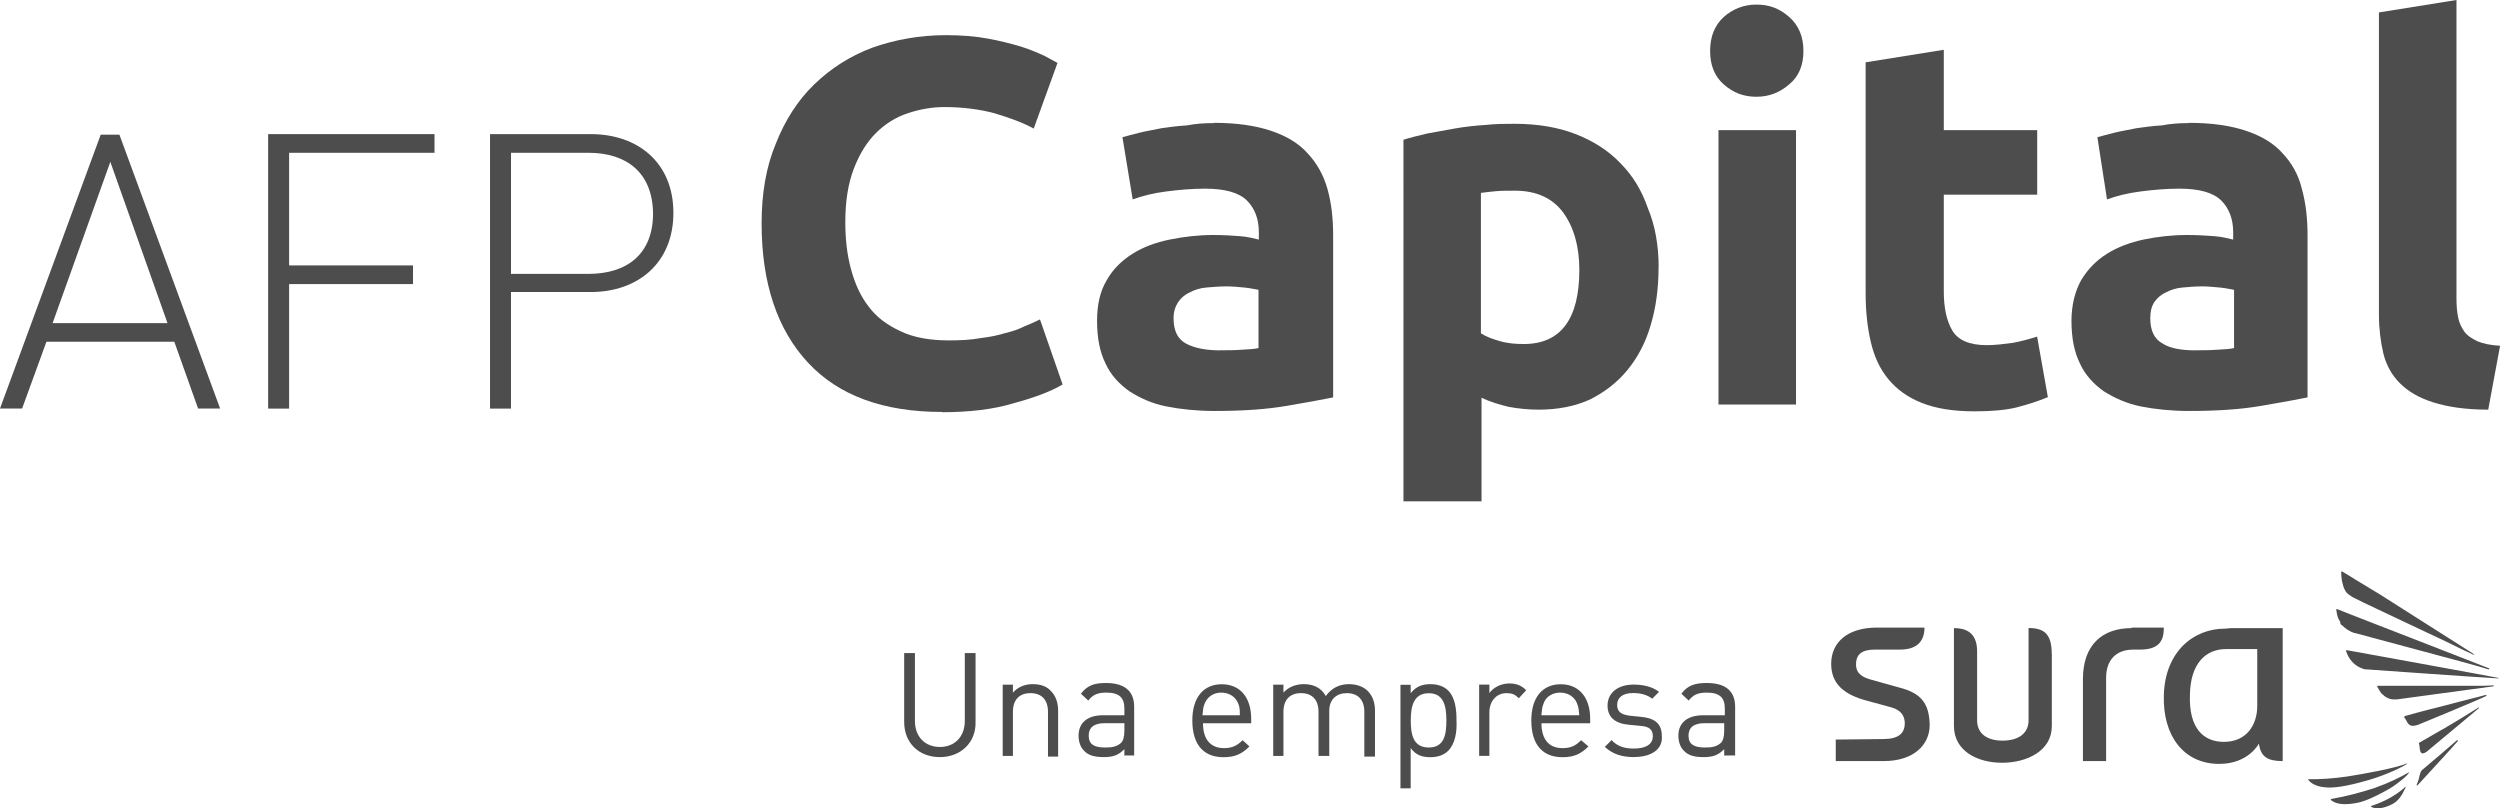 <svg xmlns="http://www.w3.org/2000/svg" id="Capa_2" data-name="Capa 2" viewBox="0 0 283.71 91.74"><defs><style>      .cls-1, .cls-2 {        fill: #4d4d4d;      }      .cls-2 {        fill-rule: evenodd;      }    </style></defs><g id="Layer_1" data-name="Layer 1"><g><path class="cls-1" d="M106.66,85.92c-2.38,0-4.05-1.61-4.05-3.98v-7.83h1.22v7.71c0,1.8,1.16,2.95,2.83,2.95s2.83-1.16,2.83-2.95v-7.71h1.22v7.83c.06,2.31-1.67,3.98-4.05,3.98Z"></path><path class="cls-1" d="M118.93,85.79v-5.01c0-1.41-.77-2.12-1.99-2.12s-1.99.71-1.99,2.12v5.01h-1.16v-8.09h1.16v.9c.58-.64,1.35-.96,2.25-.96s1.61.26,2.05.77c.58.58.83,1.35.83,2.25v5.2h-1.16v-.06Z"></path><path class="cls-1" d="M127.6,85.79v-.77c-.64.64-1.22.9-2.31.9s-1.8-.19-2.31-.77c-.39-.39-.58-1.03-.58-1.67,0-1.41.96-2.31,2.76-2.31h2.44v-.77c0-1.22-.58-1.8-2.05-1.8-1.03,0-1.54.26-2.05.9l-.83-.77c.71-.96,1.54-1.22,2.83-1.22,2.18,0,3.21.96,3.21,2.7v5.52h-1.09v.06ZM127.6,82.07h-2.25c-1.22,0-1.8.51-1.8,1.41,0,.96.58,1.35,1.86,1.35.71,0,1.28-.06,1.8-.51.26-.26.39-.71.39-1.41v-.83Z"></path><path class="cls-1" d="M136.52,82.07c0,1.8.83,2.83,2.38,2.83.9,0,1.48-.26,2.12-.9l.77.71c-.83.83-1.61,1.22-2.95,1.22-2.12,0-3.53-1.28-3.53-4.17,0-2.63,1.28-4.11,3.34-4.11s3.34,1.48,3.34,3.92v.51h-5.46ZM140.51,79.82c-.32-.77-1.03-1.22-1.93-1.22-.83,0-1.54.45-1.86,1.22-.19.45-.19.71-.26,1.35h4.24c0-.64,0-.9-.19-1.35Z"></path><path class="cls-1" d="M154.83,85.79v-5.01c0-1.41-.77-2.12-1.99-2.12-1.16,0-1.99.71-1.99,1.99v5.14h-1.22v-5.01c0-1.41-.77-2.12-1.99-2.12s-1.99.71-1.99,2.12v5.01h-1.16v-8.09h1.16v.9c.58-.64,1.41-.96,2.31-.96,1.16,0,1.99.45,2.5,1.35.64-.9,1.54-1.35,2.63-1.35.83,0,1.61.26,2.12.77.58.58.83,1.35.83,2.25v5.2h-1.22v-.06Z"></path><path class="cls-1" d="M164.33,85.22c-.45.45-1.16.71-1.99.71-.9,0-1.61-.19-2.25-1.03v4.56h-1.16v-11.75h1.16v.96c.64-.83,1.41-1.03,2.25-1.03s1.54.26,1.99.71c.83.83.96,2.18.96,3.4.06,1.28-.13,2.63-.96,3.47ZM162.15,78.67c-1.73,0-2.05,1.48-2.05,3.08s.26,3.08,2.05,3.08,1.99-1.54,1.99-3.08-.26-3.08-1.99-3.08Z"></path><path class="cls-1" d="M172.36,79.24c-.45-.45-.77-.58-1.41-.58-1.16,0-1.93.96-1.93,2.18v4.94h-1.16v-8.09h1.16v.96c.45-.64,1.35-1.09,2.25-1.09.77,0,1.35.19,1.93.77l-.83.9Z"></path><path class="cls-1" d="M174.93,82.07c0,1.8.83,2.83,2.38,2.83.96,0,1.48-.26,2.12-.9l.83.71c-.83.83-1.61,1.22-2.95,1.22-2.12,0-3.53-1.28-3.53-4.17,0-2.63,1.28-4.11,3.34-4.11s3.34,1.48,3.34,3.92v.51h-5.52ZM178.97,79.82c-.32-.77-1.03-1.22-1.93-1.22-.83,0-1.61.45-1.86,1.22-.19.45-.19.71-.26,1.35h4.3c-.06-.64-.06-.9-.26-1.35Z"></path><path class="cls-1" d="M185.46,85.92c-1.35,0-2.44-.32-3.34-1.16l.77-.77c.64.71,1.48.96,2.5.96,1.35,0,2.18-.45,2.18-1.41,0-.71-.39-1.09-1.35-1.16l-1.35-.13c-1.54-.13-2.44-.83-2.44-2.18,0-1.48,1.22-2.38,2.95-2.38,1.16,0,2.18.26,2.89.83l-.77.77c-.58-.45-1.35-.64-2.18-.64-1.16,0-1.8.51-1.8,1.35,0,.71.39,1.09,1.41,1.22l1.28.13c1.41.13,2.38.64,2.38,2.18.13,1.48-1.16,2.38-3.15,2.38Z"></path><path class="cls-1" d="M195.67,85.79v-.77c-.64.64-1.22.9-2.31.9s-1.8-.19-2.31-.77c-.39-.39-.58-1.03-.58-1.67,0-1.41.96-2.31,2.83-2.31h2.44v-.77c0-1.22-.58-1.8-2.05-1.8-1.03,0-1.54.26-2.05.9l-.83-.77c.71-.96,1.54-1.22,2.89-1.22,2.18,0,3.21.96,3.21,2.7v5.52h-1.22v.06ZM195.67,82.07h-2.25c-1.22,0-1.8.51-1.8,1.41,0,.96.58,1.35,1.86,1.35.71,0,1.28-.06,1.8-.51.26-.26.39-.71.39-1.41v-.83Z"></path><path class="cls-2" d="M232.85,74.23v8.16c0,2.83-2.83,4.17-5.65,4.17s-5.46-1.35-5.46-4.17v-11.11c1.22,0,2.63.39,2.63,2.63v7.83c0,1.54,1.16,2.31,2.89,2.31s2.95-.77,2.95-2.31v-10.47c1.86,0,2.63.77,2.63,2.95ZM241.9,71.28c-3.28,0-5.52,1.86-5.52,5.78v9.31h2.63v-9.44c0-1.99,1.09-3.21,3.08-3.21h.77c2.31,0,2.7-1.16,2.7-2.5h-3.66v.06ZM253.21,71.28h5.84v2.18h0v12.91c-1.67,0-2.5-.45-2.7-1.99,0,0-1.16,2.31-4.5,2.31-4.05,0-6.42-3.21-6.29-7.77.13-5.01,3.4-7.58,6.94-7.58l.71-.06h0ZM256.16,73.66h-3.53c-2.31,0-4.05,1.61-4.11,5.2-.13,3.79,1.54,5.33,3.85,5.33,2.63,0,3.79-1.99,3.79-4.05v-6.49ZM215.51,78.02l-3.21-.9c-.9-.26-1.67-.64-1.67-1.73,0-1.16.71-1.67,2.12-1.67h2.89c1.28,0,2.76-.45,2.76-2.5h-5.39c-3.34,0-5.2,1.67-5.2,4.11,0,2.25,1.41,3.47,3.98,4.17l2.83.77c1.16.32,1.54,1.03,1.54,1.8,0,1.16-.71,1.8-2.44,1.8l-5.39.06v2.44h5.46c3.34,0,5.2-1.8,5.2-4.11-.06-2.44-.96-3.6-3.47-4.24Z"></path><path class="cls-2" d="M269.58,89.39c-1.54.51-3.21.96-5.01,1.28q-.06,0-.06.06v.06c.32.26.71.39,1.16.45.58.06,1.28,0,2.12-.19.71-.19,1.41-.51,2.18-.9.77-.39,1.48-.77,2.05-1.22.58-.45,1.09-.83,1.35-1.22v-.06c-1.03.58-2.31,1.22-3.79,1.73ZM273.18,86.69v-.06c-1.48.58-4.75,1.16-6.74,1.48-1.73.26-3.21.32-4.05.32h-.39q-.06,0-.06.06s0,.06.06.06c.13.19.64.64,1.61.77,1.16.19,2.83-.13,4.88-.71,1.67-.45,3.66-1.28,4.69-1.93ZM272.92,89.33c-1.28,1.22-3.15,1.93-3.79,2.12-.06,0-.06.06-.06.06q0,.06.06.06c.06.06.83.45,2.25-.26.83-.39,1.22-1.09,1.61-1.93.06-.06,0-.06-.06-.06.06-.06,0,0,0,0ZM265.79,70.96c.39.39.83.71,1.48.9h.06c.19.06,10.02,2.7,12.65,3.4,1.16.32,2.05.58,2.44.71q.06,0,.06-.06v-.06c-1.67-.64-11.82-4.62-15.67-6.1l-1.61-.64h-.06v.06c0,.13.06.9.45,1.41-.06.13.06.32.19.39ZM266.18,67.11c.19.26.39.39.77.64.13.06.26.13.39.19l.9.45c.51.26,8.16,3.85,9.25,4.37,1.28.64,2.63,1.28,3.21,1.54q.06,0,.06-.06c-1.41-.9-6.87-4.37-10.72-6.81l-2.76-1.67-.51-.32-.96-.58h-.06q-.06,0-.06.06c0,.13,0,.83.19,1.41.06.32.19.58.32.77ZM283.52,76.93c-1.28-.26-17.21-3.15-17.21-3.15h-.06v.13c.26.83.9,1.67,1.93,1.99.13.06.19.06.32.06,0,0,13.49.96,15.03,1.03q.06,0,0-.06t0,0ZM280.24,77.83h-10.47v.06c.06.13.26.51.45.77.45.45.9.71,1.41.71h.39c.06,0,10.34-1.41,10.92-1.48,0,0,.06,0,.06-.06,0,0,0-.06-.06-.06-.51.06-1.48.06-2.7.06ZM282.1,78.86c-.64.19-3.08.77-5.2,1.35-1.86.45-3.92,1.03-3.92,1.03-.19.06-.13.13-.13.19.06.06.19.26.32.51.32.58.77.45,1.22.32.06,0,7.45-3.08,7.77-3.28.06,0,0-.06,0-.06,0-.06-.06-.06-.06-.06ZM278.83,84c-.96.83-2.44,2.12-3.98,3.4-.13.13-.19.32-.26.58-.06.45-.32,1.03-.32,1.03-.06.13,0,.19.13.06,1.16-1.28,3.85-4.17,4.56-5.01q-.06-.06-.13-.06h0ZM277.16,82.78c-.9.51-1.99,1.16-2.57,1.48-.06.06-.13.06-.06.19,0,0,.06.19.06.39.06.83.39.77.9.39l.06-.06c1.8-1.48,5.07-4.24,5.78-4.82q0-.06-.06-.06c-.71.45-2.57,1.61-4.11,2.5Z"></path><path class="cls-1" d="M106.92,46.75c-6.68,0-11.75-1.86-15.22-5.59-3.47-3.72-5.27-8.99-5.27-15.8,0-3.4.51-6.42,1.61-9.05,1.03-2.63,2.5-4.94,4.37-6.74,1.86-1.8,4.05-3.21,6.61-4.17,2.57-.9,5.33-1.41,8.35-1.41,1.73,0,3.34.13,4.75.39,1.41.26,2.63.58,3.72.9,1.03.32,1.93.71,2.63,1.03.71.39,1.22.64,1.54.83l-2.7,7.45c-1.28-.71-2.76-1.22-4.43-1.73-1.67-.45-3.6-.71-5.72-.71-1.41,0-2.83.26-4.17.71-1.35.45-2.57,1.22-3.6,2.25s-1.86,2.38-2.5,4.05-.96,3.66-.96,6.04c0,1.93.19,3.66.64,5.33.45,1.67,1.09,3.08,1.99,4.24.9,1.22,2.12,2.12,3.66,2.83,1.48.71,3.34,1.03,5.46,1.03,1.35,0,2.5-.06,3.6-.26,1.09-.13,1.99-.32,2.83-.58.83-.19,1.54-.45,2.18-.77.64-.26,1.22-.51,1.73-.77l2.57,7.38c-1.28.77-3.15,1.48-5.52,2.12-2.31.71-5.07,1.03-8.16,1.03Z"></path><path class="cls-1" d="M137.74,13.94c2.63,0,4.75.32,6.49.9,1.73.58,3.15,1.41,4.17,2.57,1.03,1.09,1.8,2.44,2.25,4.05.45,1.61.64,3.34.64,5.27v18.37c-1.28.26-3.02.58-5.27.96-2.25.39-5.01.58-8.16.58-1.99,0-3.85-.19-5.46-.51-1.67-.32-3.02-.96-4.24-1.73-1.16-.83-2.12-1.86-2.7-3.15-.64-1.28-.96-2.89-.96-4.82,0-1.8.32-3.34,1.09-4.62.71-1.28,1.73-2.25,2.95-3.02,1.22-.77,2.63-1.28,4.24-1.61,1.61-.32,3.21-.51,4.88-.51,1.16,0,2.18.06,3.02.13.9.06,1.61.26,2.18.39v-.83c0-1.48-.45-2.7-1.35-3.6-.9-.9-2.5-1.35-4.75-1.35-1.48,0-2.95.13-4.43.32-1.48.19-2.7.51-3.79.9l-1.16-7.06c.51-.13,1.16-.32,1.93-.51.77-.19,1.61-.32,2.5-.51.9-.13,1.86-.26,2.89-.32.96-.19,1.99-.26,3.02-.26ZM138.45,39.75c.83,0,1.67,0,2.44-.06.77-.06,1.41-.06,1.93-.19v-6.61c-.39-.06-.9-.19-1.61-.26-.71-.06-1.35-.13-1.93-.13-.83,0-1.61.06-2.38.13-.71.06-1.35.26-1.93.58-.58.26-.96.64-1.28,1.09-.32.51-.51,1.09-.51,1.8,0,1.41.45,2.38,1.41,2.89.96.51,2.25.77,3.85.77Z"></path><path class="cls-1" d="M188.22,30.37c0,2.44-.32,4.62-.9,6.55-.58,1.99-1.48,3.66-2.63,5.07-1.16,1.41-2.57,2.5-4.24,3.34-1.67.77-3.66,1.16-5.84,1.16-1.22,0-2.38-.13-3.4-.32-1.09-.26-2.12-.58-3.08-1.03v11.75h-8.86V15.86c.77-.26,1.67-.45,2.7-.71,1.03-.19,2.12-.39,3.21-.58,1.09-.19,2.25-.32,3.4-.39,1.16-.13,2.25-.13,3.34-.13,2.57,0,4.88.39,6.87,1.16,1.99.77,3.72,1.86,5.07,3.28,1.41,1.41,2.44,3.08,3.15,5.14.83,1.99,1.22,4.24,1.22,6.74ZM179.23,30.63c0-2.7-.64-4.88-1.86-6.55-1.22-1.61-3.02-2.44-5.46-2.44-.77,0-1.54,0-2.18.06s-1.22.13-1.67.19v15.93c.58.39,1.28.64,2.18.9.9.26,1.8.32,2.7.32,4.17,0,6.29-2.83,6.29-8.41Z"></path><path class="cls-1" d="M204.66,5.78c0,1.61-.51,2.89-1.61,3.79-1.03.9-2.25,1.41-3.72,1.41s-2.63-.45-3.72-1.41c-1.03-.9-1.54-2.18-1.54-3.79s.51-2.89,1.54-3.85c1.03-.9,2.25-1.41,3.72-1.41s2.63.45,3.72,1.41,1.61,2.25,1.61,3.85ZM203.82,45.91h-8.8V14.77h8.8v31.15Z"></path><path class="cls-1" d="M211.79,7.06l8.8-1.41v9.12h10.6v7.32h-10.6v10.98c0,1.86.32,3.34.96,4.43.64,1.09,1.93,1.67,3.92,1.67.96,0,1.93-.13,2.95-.26,1.03-.19,1.93-.45,2.76-.71l1.22,6.87c-1.09.45-2.25.83-3.53,1.16-1.28.32-2.89.45-4.82.45-2.38,0-4.37-.32-5.97-.96-1.61-.64-2.83-1.54-3.79-2.7-.96-1.16-1.61-2.57-1.99-4.24-.39-1.67-.58-3.47-.58-5.52V7.06h.06Z"></path><path class="cls-1" d="M248.39,13.94c2.63,0,4.75.32,6.49.9,1.73.58,3.15,1.41,4.17,2.57,1.03,1.09,1.8,2.44,2.18,4.05.45,1.61.64,3.34.64,5.27v18.37c-1.28.26-3.02.58-5.27.96-2.25.39-4.94.58-8.16.58-1.99,0-3.85-.19-5.46-.51-1.61-.32-3.02-.96-4.24-1.73-1.16-.83-2.12-1.86-2.7-3.15-.64-1.28-.96-2.89-.96-4.82,0-1.8.39-3.34,1.09-4.62.77-1.28,1.73-2.25,2.95-3.02,1.22-.77,2.63-1.28,4.17-1.61,1.54-.32,3.21-.51,4.88-.51,1.16,0,2.18.06,3.08.13.9.06,1.61.26,2.18.39v-.83c0-1.48-.45-2.7-1.35-3.6-.9-.9-2.5-1.35-4.75-1.35-1.48,0-2.95.13-4.43.32-1.48.19-2.7.51-3.79.9l-1.09-7.06c.51-.13,1.16-.32,1.93-.51s1.61-.32,2.5-.51c.9-.13,1.86-.26,2.89-.32.96-.19,1.99-.26,3.02-.26ZM249.1,39.75c.9,0,1.67,0,2.5-.06.77-.06,1.41-.06,1.93-.19v-6.61c-.39-.06-.9-.19-1.61-.26-.71-.06-1.35-.13-1.93-.13-.83,0-1.61.06-2.31.13-.71.06-1.35.26-1.93.58-.58.26-.96.64-1.28,1.09-.32.51-.45,1.09-.45,1.8,0,1.41.45,2.38,1.41,2.89.77.51,2.05.77,3.66.77Z"></path><path class="cls-1" d="M282.36,46.49c-2.57,0-4.62-.32-6.23-.83-1.61-.51-2.83-1.22-3.79-2.18-.9-.9-1.54-2.05-1.86-3.34-.32-1.35-.51-2.83-.51-4.43V1.41l8.8-1.41v33.91c0,.77.06,1.48.19,2.12.13.64.39,1.16.71,1.61.32.45.83.77,1.48,1.09.64.26,1.48.45,2.57.51l-1.35,7.26Z"></path><path class="cls-1" d="M22.48,46.36l-2.7-7.58H5.27l-2.76,7.58H0L11.43,15.28h2.12l11.43,31.08h-2.5ZM12.52,18.37l-6.55,18.3h13.04l-6.49-18.3Z"></path><path class="cls-1" d="M32.81,17.34v12.78h14.06v2.12h-14.06v14.13h-2.38V15.22h18.88v2.12h-16.5Z"></path><path class="cls-1" d="M67.04,33.14h-9.05v13.23h-2.38V15.22h11.43c5.39,0,9.38,3.28,9.38,8.93,0,5.72-4.05,8.99-9.38,8.99ZM66.79,17.34h-8.8v13.74h8.8c4.3,0,7.32-2.18,7.32-6.87-.06-4.69-3.08-6.87-7.32-6.87Z"></path></g></g></svg>